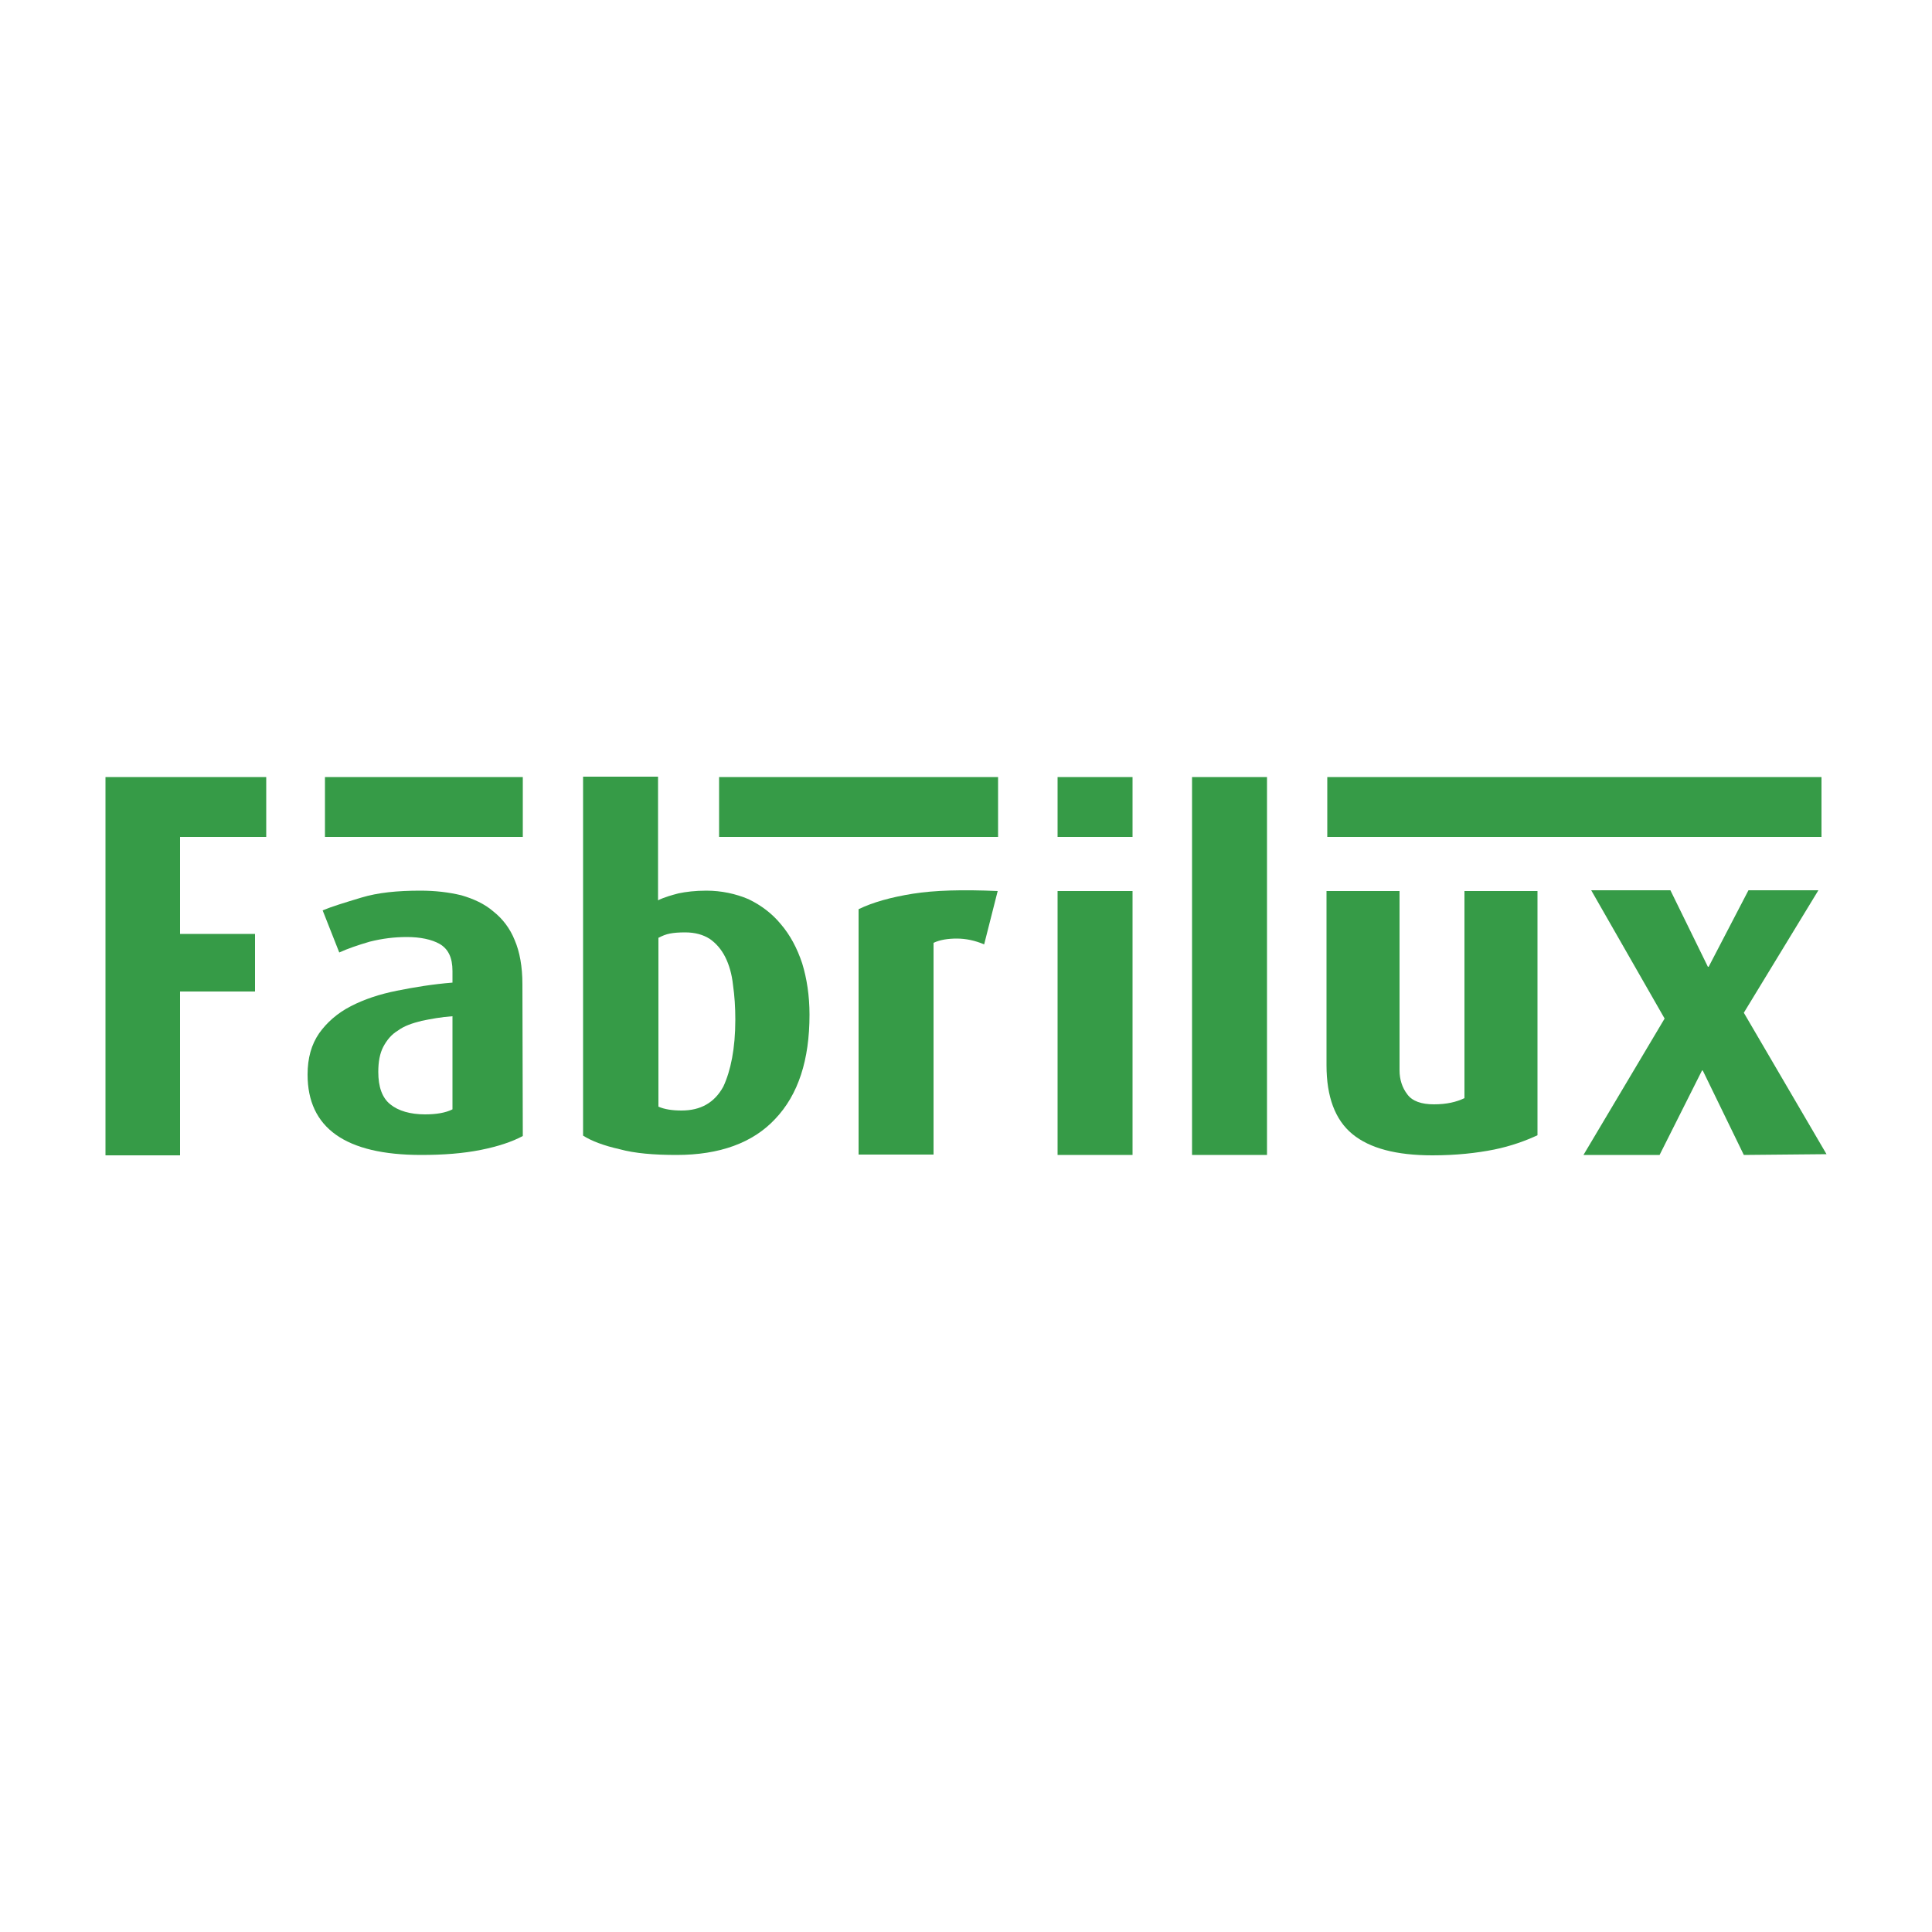 <?xml version="1.0" encoding="utf-8"?>
<!-- Generator: Adobe Illustrator 27.5.0, SVG Export Plug-In . SVG Version: 6.00 Build 0)  -->
<svg version="1.1" id="Layer_1" xmlns="http://www.w3.org/2000/svg" xmlns:xlink="http://www.w3.org/1999/xlink" x="0px" y="0px"
	 viewBox="0 0 500 500" style="enable-background:new 0 0 500 500;" xml:space="preserve">
<style type="text/css">
	.st0{fill:#369B47;}
</style>
<g>
	<path class="st0" d="M46.6,216.6v25.1h19.4v14.9H46.6v42.4H27.3v-97.9h41.6v15.5H46.6z"/>
	<path class="st0" d="M135.3,294c-2.8,1.5-6.4,2.7-10.9,3.6s-9.6,1.3-15.4,1.3c-19.6,0-29.4-7-29.4-20.8c0-4.3,1-7.8,3-10.7
		c2-2.8,4.7-5.2,8.2-7c3.5-1.8,7.4-3.1,11.9-4c4.5-0.9,9.3-1.7,14.4-2.1v-3c0-3.5-1.1-5.7-3.3-7c-2.1-1.2-5.1-1.8-8.5-1.8
		c-3.3,0-6.4,0.4-9.6,1.2c-3.1,0.9-5.7,1.8-7.9,2.8l-4.3-10.9c2.4-1,5.7-2,10-3.3s9.3-1.8,15.3-1.8c3.8,0,7.3,0.4,10.6,1.2
		c3.1,0.9,6,2.2,8.3,4.2c2.4,1.9,4.3,4.4,5.5,7.4c1.3,3,2,6.9,2,11.4L135.3,294z M117.1,263c-2.9,0.2-5.6,0.7-8,1.2
		c-2.4,0.6-4.5,1.3-6.1,2.5c-1.7,1-2.9,2.5-3.8,4.2c-0.9,1.7-1.3,3.9-1.3,6.5c0,3.9,1,6.7,3.1,8.4c2.1,1.7,5.2,2.6,9,2.6
		c2.9,0,5.3-0.4,7.1-1.3V263z"/>
	<path class="st0" d="M209.5,262.6c0,11.7-2.9,20.7-8.9,27c-5.8,6.2-14.4,9.3-25.5,9.3c-5.8,0-10.8-0.4-14.8-1.5
		c-4-0.9-7.2-2.1-9.4-3.5v-92.9h19.4V233c1.6-0.8,3.4-1.3,5.3-1.8c1.9-0.4,4.3-0.7,7.2-0.7c3.9,0,7.6,0.8,10.9,2.2
		c3.3,1.6,6.1,3.7,8.4,6.5c2.4,2.8,4.2,6.2,5.5,10.1C208.8,253.2,209.5,257.7,209.5,262.6z M190.3,263.9c0-3.3-0.2-6.2-0.6-9
		c-0.3-2.8-1-5.2-2-7.2s-2.4-3.6-4-4.7c-1.7-1.1-3.8-1.7-6.4-1.7c-1.6,0-2.9,0.1-3.9,0.3c-1.1,0.2-2,0.6-3,1.1v43.7
		c1.6,0.7,3.6,1,6,1c4.9,0,8.5-2,10.8-6.2C189.1,277.1,190.3,271.4,190.3,263.9z"/>
	<path class="st0" d="M254.7,244.4c-2.4-1-4.7-1.5-7.1-1.5c-2.2,0-4.3,0.3-6,1.1v54.8h-19.4v-63.5c3.7-1.8,8.4-3.1,14-4
		c5.6-0.9,12.9-1.1,22-0.7L254.7,244.4z"/>
	<rect x="273.7" y="230.6" class="st0" width="19.4" height="68.3"/>
	<path class="st0" d="M308.5,298.9v-97.8h19.4v97.8H308.5z"/>
	<path class="st0" d="M386.7,297.5c-4.5,0.9-9.8,1.5-16,1.5c-9.3,0-16.2-1.8-20.7-5.5s-6.7-9.7-6.7-17.8v-45.1h18.9V277
		c0,2.4,0.7,4.5,2,6.2c1.3,1.8,3.7,2.6,6.9,2.6c3.3,0,5.8-0.6,7.9-1.6v-53.6h18.9v63.2C394.9,295.2,391.1,296.6,386.7,297.5z"/>
	<path class="st0" d="M451.3,298.9l-10.6-21.8l-0.2-0.1l-11,21.9h-19.7l21-35.3l-19-33.2h20.5l9.7,19.8h0.2l10.3-19.8h18.1
		l-19.3,31.7l21.4,36.6L451.3,298.9z"/>
	<rect x="273.7" y="201.1" class="st0" width="19.4" height="15.5"/>
	<rect x="186.1" y="201.1" class="st0" width="72.2" height="15.5"/>
	<rect x="84.1" y="201.1" class="st0" width="51.2" height="15.5"/>
	<rect x="343.5" y="201.1" class="st0" width="127.9" height="15.5"/>
</g>
</svg>
